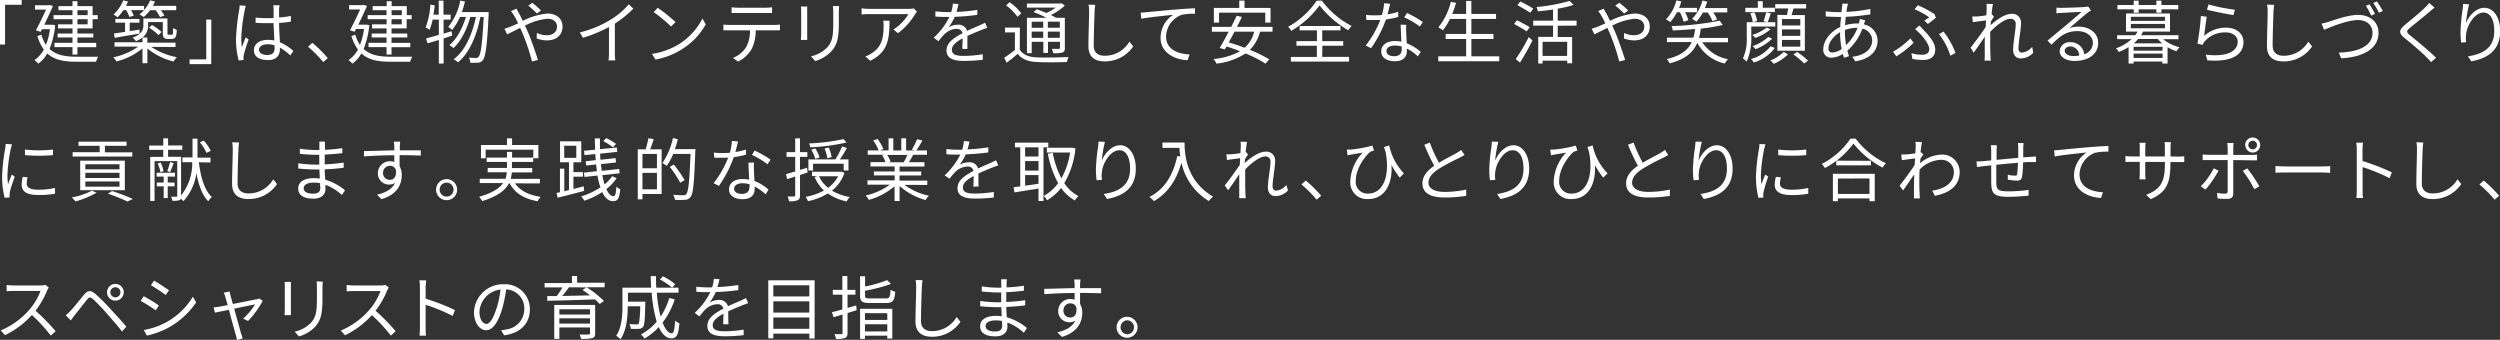 <svg xmlns="http://www.w3.org/2000/svg" width="576.96" height="78.42" viewBox="0 0 576.96 78.42">
  <rect x="0" y="0" width="576.96" height="78.42" fill="#333333" stroke="none"/>
  <g id="ebefbf0b-5292-432b-b751-06e8b37828be" data-name="レイヤー 2">
    <g id="ac6b6b5d-1be7-41ed-bfd7-548cf82815ac" data-name="レイヤー 4">
      <g>
        <path d="M0,0H5V1.1H1.17v9.18H0Z" style="fill: #ffffff"/>
        <path d="M12.74,5.8a19.26,19.26,0,0,1-1.3,5.49c1.54,1.47,3.7,1.8,6.34,1.8.65,0,4.06,0,4.89,0a4.26,4.26,0,0,0-.49,1.16H17.75c-2.9,0-5.17-.38-6.84-1.92a7.22,7.22,0,0,1-2.08,2.37,3.92,3.92,0,0,0-.89-.83,6.85,6.85,0,0,0,2.18-2.44,10,10,0,0,1-1.49-3.1L9.55,8a8.54,8.54,0,0,0,1.06,2.37,14.8,14.8,0,0,0,.91-3.63H9.68l-.32.62L8.28,7C9.07,5.53,10,3.61,10.63,2.21H8.07v-1h3.15l.19-.06.81.23c-.51,1.21-1.29,2.82-2,4.33h1.64l.22,0Zm4-1.37H12.36V3.5h4.37V2.35H13.49V1.41h3.24V.27h1.14V1.41h3.5V3.5h1.19v.93H21.37V6.56h-3.5V7.74h3.66v.9H17.87V9.9h4.34v1H17.87v1.68H16.73V10.87H12.57v-1h4.16V8.64H13.3v-.9h3.43V6.56H13.38V5.61h3.35Zm1.14-.93h2.35V2.35H17.87Zm2.35.93H17.87V5.61h2.35Z" style="fill: #ffffff"/>
        <path d="M34.93,10.82a15.73,15.73,0,0,0,5.89,2.38,5.73,5.73,0,0,0-.76,1,15.59,15.59,0,0,1-6.05-3v3.38H32.88v-3.4a15.42,15.42,0,0,1-6,3,4.08,4.08,0,0,0-.75-.95,15.31,15.31,0,0,0,5.78-2.48H26.43v-1h6.45V8.66a5.56,5.56,0,0,1-1.51.84,3.91,3.91,0,0,0-.76-.81c2.11-.78,2.48-1.84,2.48-2.86V4.26h5.56V7.47c0,.28,0,.46.08.52A.47.47,0,0,0,39,8h.41a.58.58,0,0,0,.32,0c.08,0,.15-.14.18-.33s0-.64.06-1.23a2.09,2.09,0,0,0,.81.42,5.59,5.59,0,0,1-.16,1.49.86.86,0,0,1-.44.51,1.47,1.47,0,0,1-.72.14h-.73a1.31,1.31,0,0,1-.87-.27c-.22-.21-.29-.46-.29-1.3V5.1H34.18v.78A3.34,3.34,0,0,1,32.9,8.64H34V9.85h6.51v1ZM28.48,2.33A10.46,10.46,0,0,1,27.13,4a6.88,6.88,0,0,0-.95-.65A8.72,8.72,0,0,0,28.45.08l1.1.29c-.15.33-.31.66-.48,1h4.18v.95A8,8,0,0,0,34.65.08l1.12.27a10.58,10.58,0,0,1-.49,1h5.39v1H37.12a6.89,6.89,0,0,1,.81,1.26l-1,.35a9.62,9.62,0,0,0-1-1.61H34.65a10.24,10.24,0,0,1-1.47,1.58,7.64,7.64,0,0,0-1-.59,7.59,7.59,0,0,0,1.06-1h-3a7.4,7.4,0,0,1,.62,1.29l-1,.29a10.5,10.5,0,0,0-.73-1.58ZM26.32,7.72c.7-.1,1.59-.22,2.54-.37V5.23H26.62V4.37h5.56v.86H29.94V7.18c.73-.11,1.5-.22,2.26-.35l0,.92c-2.07.35-4.2.68-5.75,1Zm8.74-1.95a10.28,10.28,0,0,1,2.21,1.62l-.7.71a11.18,11.18,0,0,0-2.18-1.71Z" style="fill: #ffffff"/>
        <path d="M48.75,14.8h-5V13.71h3.85V4.53h1.17Z" style="fill: #ffffff"/>
        <path d="M56.74,1.35a6,6,0,0,0-.27,1.07,38.3,38.3,0,0,0-.78,6.33,14.2,14.2,0,0,0,.14,2.15c.26-.72.62-1.65.89-2.29l.67.52a31.39,31.39,0,0,0-1.11,3.48,2.47,2.47,0,0,0-.08.7c0,.16,0,.38,0,.54l-1.12.1a18.89,18.89,0,0,1-.61-5,49,49,0,0,1,.72-6.61,7.31,7.31,0,0,0,.11-1.11ZM67,12.8A11.82,11.82,0,0,0,64.6,11v.28c0,1.31-.6,2.58-2.73,2.58S58.6,13,58.6,11.6s1.17-2.4,3.24-2.4a7.46,7.46,0,0,1,1.46.14c0-1.21-.15-2.72-.16-4-.51,0-1,0-1.51,0-.89,0-1.72,0-2.64-.09V4.05a23.51,23.51,0,0,0,2.67.14c.49,0,1,0,1.48,0V2.21a6.32,6.32,0,0,0-.08-1H64.5c0,.31-.08.63-.09.94s0,1.16,0,1.89a20.33,20.33,0,0,0,2.72-.36V5c-.86.14-1.78.23-2.72.3,0,1.57.13,3.14.19,4.46a10.86,10.86,0,0,1,3.1,2Zm-3.63-2.33a4.71,4.71,0,0,0-1.6-.26c-1.17,0-2,.53-2,1.26s.77,1.22,1.9,1.22c1.33,0,1.71-.65,1.71-1.7A5,5,0,0,0,63.34,10.47Z" style="fill: #ffffff"/>
        <path d="M74.6,14.33a25.57,25.57,0,0,0-3.51-3.54l1-.91a30.4,30.4,0,0,1,3.56,3.53Z" style="fill: #ffffff"/>
        <path d="M85.23,5.8a19.24,19.24,0,0,1-1.31,5.49c1.54,1.47,3.7,1.8,6.34,1.8.65,0,4.07,0,4.89,0a4.26,4.26,0,0,0-.49,1.16H90.23c-2.89,0-5.16-.38-6.83-1.92a7.22,7.22,0,0,1-2.08,2.37,4.14,4.14,0,0,0-.89-.83,6.85,6.85,0,0,0,2.18-2.44,10,10,0,0,1-1.5-3.1L82,8a8.84,8.84,0,0,0,1.07,2.37A15.28,15.28,0,0,0,84,6.7H82.16l-.32.62L80.76,7c.8-1.49,1.72-3.41,2.35-4.81H80.56v-1H83.7l.19-.06.81.23c-.51,1.21-1.28,2.82-2,4.33h1.63l.22,0Zm4-1.37H84.85V3.5h4.36V2.35H86V1.41h3.24V.27h1.15V1.41h3.49V3.5H95v.93H93.85V6.56H90.36V7.74H94v.9H90.36V9.9h4.33v1H90.36v1.68H89.21V10.87H85.05v-1h4.16V8.64H85.78v-.9h3.43V6.56H85.86V5.61h3.35Zm1.15-.93h2.35V2.35H90.36Zm2.35.93H90.36V5.61h2.35Z" style="fill: #ffffff"/>
        <path d="M102.38,8.88v5.78h-1.1V9.23L98.66,10l-.32-1.13c.81-.22,1.83-.49,2.94-.84V4.53H99.84a12.93,12.93,0,0,1-.7,2.35,6.2,6.2,0,0,0-.91-.53,18.33,18.33,0,0,0,1.1-5.29l1,.18c-.08.71-.19,1.44-.3,2.14h1.22V.16h1.1V3.38H104V4.53h-1.63V7.77l1.84-.57.16,1Zm10.39-6.07s0,.45,0,.59c-.35,7.19-.7,9.66-1.33,10.45a1.39,1.39,0,0,1-1.1.61,10.8,10.8,0,0,1-1.81,0,2.67,2.67,0,0,0-.33-1.16c.71.06,1.35.08,1.66.08a.67.67,0,0,0,.59-.28c.51-.55.86-2.9,1.18-9.19h-.77c-.79,4.16-2.54,8.38-5.17,10.48a3.69,3.69,0,0,0-1-.71c2.61-1.88,4.32-5.79,5.15-9.77h-1.3c-.72,2.71-2.18,5.68-3.91,7.19a4,4,0,0,0-.94-.68c1.69-1.32,3.1-4,3.83-6.51h-1.37a12.72,12.72,0,0,1-1.81,3,7.91,7.91,0,0,0-.9-.69,13.63,13.63,0,0,0,2.78-6.1l1.08.23a19.13,19.13,0,0,1-.72,2.44h6.2Z" style="fill: #ffffff"/>
        <path d="M119.2,2c.13.26.39.77.55,1,.27.52.59,1.16.91,1.81a16,16,0,0,1,5.65-1.69c2.18,0,3.51,1.26,3.51,3s-1.15,3.2-3.62,3.2a7.11,7.11,0,0,1-2.35-.45l.05-1.27a5.15,5.15,0,0,0,2.22.53c1.74,0,2.43-.94,2.43-2,0-1-.73-1.8-2.28-1.8a14.27,14.27,0,0,0-5.12,1.59c.21.43.41.87.61,1.3.85,1.94,1.84,4.88,2.38,6.61l-1.37.36a47.09,47.09,0,0,0-2.14-6.44c-.19-.45-.4-.89-.59-1.31-1.21.59-2.3,1.16-3,1.48l-.62-1.3c.46-.13,1-.32,1.31-.43.52-.21,1.15-.49,1.84-.8a19.16,19.16,0,0,0-.89-1.73,10.94,10.94,0,0,0-.76-1.11Zm4.72,1.13a20.79,20.79,0,0,0-2-1.83l.92-.66a19.19,19.19,0,0,1,2,1.78Z" style="fill: #ffffff"/>
        <path d="M146.16,2a24.9,24.9,0,0,1-4.26,3.44v6.8a11.05,11.05,0,0,0,.1,1.7h-1.56a14.08,14.08,0,0,0,.1-1.7v-6a33.11,33.11,0,0,1-6,2.48l-.73-1.24a24.79,24.79,0,0,0,7.1-2.93A17.49,17.49,0,0,0,145.11,1Z" style="fill: #ffffff"/>
        <path d="M156.81,10.12a15,15,0,0,0,5.3-5.85l.76,1.35a15.7,15.7,0,0,1-5.33,5.64,17,17,0,0,1-6.25,2.48l-.84-1.3A16.51,16.51,0,0,0,156.81,10.12Zm-.94-5-1,1a34.3,34.3,0,0,0-4-3.32l.91-1A35,35,0,0,1,155.87,5.08Z" style="fill: #ffffff"/>
        <path d="M178.72,5.75A9.09,9.09,0,0,0,180,5.67V7c-.35,0-.86,0-1.24,0H174.4a9.56,9.56,0,0,1-.94,4.33,7.55,7.55,0,0,1-3.13,2.89l-1.17-.85a6.58,6.58,0,0,0,3-2.43A7.71,7.71,0,0,0,173.08,7h-4.75c-.49,0-1,0-1.38,0V5.67a11.93,11.93,0,0,0,1.38.08ZM170.29,3c-.53,0-1,0-1.45,0V1.68a12.67,12.67,0,0,0,1.43.1h6.43a10.62,10.62,0,0,0,1.48-.1V3c-.46,0-1,0-1.48,0Z" style="fill: #ffffff"/>
        <path d="M186.29,1.51c0,.3,0,.76,0,1.14V8c0,.4,0,.92,0,1.21h-1.46c0-.24.07-.75.07-1.23V2.65a11.24,11.24,0,0,0-.07-1.14Zm7.36-.11c0,.38-.06.84-.06,1.36V5.34c0,3.81-.51,5.06-1.66,6.43a8.49,8.49,0,0,1-3.78,2.32l-1-1.1a7.28,7.28,0,0,0,3.81-2.11c1.15-1.32,1.34-2.6,1.34-5.61V2.76c0-.52-.05-1-.08-1.36Z" style="fill: #ffffff"/>
        <path d="M211.62,2.7c-.11.16-.32.4-.43.57a15.3,15.3,0,0,1-3.95,4.39l-1.05-.85a10.69,10.69,0,0,0,3.46-3.55h-9c-.58,0-1.17,0-1.81.09V1.92a15.42,15.42,0,0,0,1.81.13h9.12a7.38,7.38,0,0,0,1.11-.1Zm-6.34,2.1c0,4.3-.38,7.21-4.43,9.23l-1.16-1a5.83,5.83,0,0,0,1.42-.7c2.46-1.5,2.81-3.78,2.81-6.43a9.05,9.05,0,0,0-.07-1.14Z" style="fill: #ffffff"/>
        <path d="M222.09,11.29c0-.6.07-1.62.07-2.44-1.47.79-2.48,1.6-2.48,2.63,0,1.24,1.22,1.42,2.84,1.42a27.5,27.5,0,0,0,4.29-.38l0,1.28a38.7,38.7,0,0,1-4.31.26c-2.25,0-4.06-.48-4.06-2.4s1.87-3,3.7-4a1.34,1.34,0,0,0-1.42-1A4.18,4.18,0,0,0,218,7.86c-.45.43-.89,1-1.43,1.65l-1.08-.8a16.72,16.72,0,0,0,3.62-4.8h-.65c-.67,0-1.73,0-2.59-.1V2.62a25.52,25.52,0,0,0,2.65.16c.34,0,.67,0,1,0a8.39,8.39,0,0,0,.39-1.95l1.3.11c-.11.45-.25,1.1-.47,1.81a43.3,43.3,0,0,0,4.81-.47V3.43a50,50,0,0,1-5.21.45,11.37,11.37,0,0,1-1.42,2.41,4.42,4.42,0,0,1,2.18-.59,2,2,0,0,1,2.08,1.43c1.08-.51,2-.89,2.86-1.27.47-.2.86-.4,1.3-.62l.51,1.19c-.4.11-1,.34-1.38.5-.89.35-2,.81-3.21,1.36,0,.91,0,2.24,0,3Z" style="fill: #ffffff"/>
        <path d="M235.35,11.47c.76,1.19,2.13,1.71,4,1.78s5.36,0,7.25-.1a6.07,6.07,0,0,0-.37,1.16c-1.76.08-5.13.11-6.88,0-2.08-.08-3.51-.63-4.47-1.89-.81.7-1.66,1.39-2.56,2.05l-.57-1.14a26.82,26.82,0,0,0,2.47-1.8V7.48h-2.28V6.37h3.43Zm-.53-7.59a12.12,12.12,0,0,0-2.63-2.64L233,.51a11.86,11.86,0,0,1,2.69,2.56Zm3.28,8.4H237V4.11h4.53c-.94-.46-2.06-1-3-1.31l.75-.67c.68.24,1.46.55,2.21.87a11.81,11.81,0,0,0,2.17-1.25H237V.81h7.75L245,.75l.74.55a14.25,14.25,0,0,1-3.21,2.18c.46.22.87.44,1.22.63h2v7c0,.58-.13.86-.54,1a7.31,7.31,0,0,1-2.14.17,3.51,3.51,0,0,0-.34-1c.75,0,1.43,0,1.62,0s.27-.07.27-.27V9.64h-2.76v2.58h-1.07V9.64H238.1Zm0-7.26v1.4h2.66V5Zm2.66,3.72V7.29H238.1V8.74ZM244.59,5h-2.76v1.4h2.76Zm0,3.72V7.29h-2.76V8.74Z" style="fill: #ffffff"/>
        <path d="M252.77,1.11c-.08.51-.13,1.07-.16,1.57-.06,1.78-.19,5.5-.19,7.85,0,1.73,1.11,2.34,2.58,2.34a6.56,6.56,0,0,0,5.65-3.26l.87,1.1A7.83,7.83,0,0,1,255,14.17c-2.25,0-3.81-.95-3.81-3.51,0-2.34.16-6.31.16-8a8.44,8.44,0,0,0-.14-1.58Z" style="fill: #ffffff"/>
        <path d="M264.65,2.81c1-.09,4-.39,6.89-.63,1.72-.15,3.19-.23,4.24-.27V3.18a13,13,0,0,0-3.08.25,5.49,5.49,0,0,0-3.59,5c0,3.08,2.86,4,5.42,4.14l-.46,1.32c-2.91-.11-6.23-1.67-6.23-5.18a6.34,6.34,0,0,1,2.92-5.3c-1.38.16-5.67.57-7.37.92l-.14-1.4C263.85,2.88,264.35,2.84,264.65,2.81Z" style="fill: #ffffff"/>
        <path d="M290.8,7.31a9.05,9.05,0,0,1-2.35,4.19,31.67,31.67,0,0,1,4.47,2.19l-.86,1a27.84,27.84,0,0,0-4.61-2.35,15.73,15.73,0,0,1-6.69,2.35,4.84,4.84,0,0,0-.71-1.07,15.5,15.5,0,0,0,6.13-1.79c-1.05-.41-2.11-.8-3.11-1.1-.15.24-.27.46-.4.67l-1.19-.32c.6-1,1.35-2.36,2.08-3.76h-3.88V6.2h4.47c.44-.91.89-1.78,1.25-2.56l1.21.27c-.33.71-.73,1.49-1.13,2.29h8.2V7.31Zm-9.46-2.1h-1.2V1.83H286V.14h1.22V1.83h6V5.21h-1.22V2.92H281.34Zm3.57,2.1c-.45.86-.91,1.71-1.33,2.48,1.17.34,2.43.77,3.66,1.23a7.25,7.25,0,0,0,2.21-3.71Z" style="fill: #ffffff"/>
        <path d="M305.05.13A20.08,20.08,0,0,0,311.94,6a5.1,5.1,0,0,0-.78,1,23.71,23.71,0,0,1-6.64-5.75A21.26,21.26,0,0,1,298,7.12a4.43,4.43,0,0,0-.73-.94,18.86,18.86,0,0,0,6.58-6Zm.09,13h6.2v1.08H297.91V13.14h6V10.55H299.2V9.5h4.73V7h-4V6h9.43V7h-4.21V9.5H310v1.05h-4.81Z" style="fill: #ffffff"/>
        <path d="M322.7,3.91a19,19,0,0,1-2.84.57,28,28,0,0,1-3.44,6.65l-1.23-.63a22.78,22.78,0,0,0,3.36-5.88c-.46,0-.92,0-1.38,0s-1.24,0-1.83,0l-.09-1.19a14.71,14.71,0,0,0,1.94.11c.55,0,1.14,0,1.74-.08a13.27,13.27,0,0,0,.5-2.71l1.41.12c-.16.58-.37,1.53-.62,2.43a14.76,14.76,0,0,0,2.45-.57Zm1.84,1.82a13.85,13.85,0,0,0,0,1.7c0,.58.07,1.61.11,2.56a10.51,10.51,0,0,1,3.25,2L327.21,13a11,11,0,0,0-2.53-1.79c0,.23,0,.46,0,.63,0,1.26-.83,2.29-2.76,2.29-1.73,0-3.15-.72-3.15-2.27s1.37-2.39,3.15-2.39a7.1,7.1,0,0,1,1.49.15c-.05-1.29-.13-2.83-.16-3.93Zm-1.06,5a5.93,5.93,0,0,0-1.59-.22c-1.16,0-1.92.52-1.92,1.24s.58,1.22,1.81,1.22,1.71-.72,1.71-1.49C323.49,11.31,323.49,11.06,323.48,10.77Zm4.19-4.61A19.22,19.22,0,0,0,324.08,4l.62-1a23.08,23.08,0,0,1,3.68,2.1Z" style="fill: #ffffff"/>
        <path d="M346,13v1.14H331.93V13h6.43V9h-4.72V7.83h4.72V4.37h-3.73A13.94,13.94,0,0,1,333,7a7.21,7.21,0,0,0-1.06-.7A14.39,14.39,0,0,0,334.83.41l1.2.26a23.06,23.06,0,0,1-.89,2.54h3.22v-3h1.21V3.21h5.69V4.37h-5.69V7.83h5.1V9h-5.1v4Z" style="fill: #ffffff"/>
        <path d="M352.35,7.24c-.65-.44-2-1.2-2.92-1.71l.65-.86c.92.46,2.24,1.16,2.94,1.6Zm-2.54,6.4a44.7,44.7,0,0,0,3-5.08l.86.78a57.47,57.47,0,0,1-2.88,5.1Zm3.33-10.7c-.65-.46-2-1.22-2.94-1.75l.66-.84a29.12,29.12,0,0,1,3,1.64Zm6.36,3v2.6h3.32v6.06h-1.13V14H356v.67H355V8.51h3.42V5.91h-4.58V4.77h4.58V2.19c-1.16.18-2.37.32-3.5.43a5,5,0,0,0-.31-1A39.69,39.69,0,0,0,362.24.21l.94.92A25.85,25.85,0,0,1,359.5,2V4.77h4.35V5.91Zm2.19,3.7H356v3.27h5.66Z" style="fill: #ffffff"/>
        <path d="M370.11,2c.13.26.4.77.56,1,.27.52.59,1.16.91,1.81a15.89,15.89,0,0,1,5.65-1.69c2.18,0,3.51,1.26,3.51,3s-1.16,3.2-3.62,3.2a7.11,7.11,0,0,1-2.35-.45l.05-1.27a5.12,5.12,0,0,0,2.22.53c1.73,0,2.43-.94,2.43-2,0-1-.73-1.8-2.29-1.8a14.28,14.28,0,0,0-5.11,1.59c.2.43.41.87.6,1.3.86,1.94,1.84,4.88,2.38,6.61l-1.36.36a45.86,45.86,0,0,0-2.15-6.44c-.19-.45-.39-.89-.58-1.31-1.21.59-2.31,1.16-3,1.48l-.62-1.3c.46-.13,1-.32,1.3-.43.53-.21,1.16-.49,1.84-.8a16.88,16.88,0,0,0-.89-1.73,9.52,9.52,0,0,0-.76-1.11Zm4.72,1.13a18.74,18.74,0,0,0-2.05-1.83l.92-.66a17.42,17.42,0,0,1,2.05,1.78Z" style="fill: #ffffff"/>
        <path d="M387,2.84a11.12,11.12,0,0,1-1.52,2.26,6.35,6.35,0,0,0-1-.62,9.74,9.74,0,0,0,2.4-4.4l1.15.25a13,13,0,0,1-.53,1.48h4.16v1h-2.78a9.66,9.66,0,0,1,.77,1.83l-1.08.41a11.53,11.53,0,0,0-.88-2.24Zm5.86,6.91a9,9,0,0,0,5.94,3.91,4.81,4.81,0,0,0-.76,1,9.65,9.65,0,0,1-6.34-4.78c-.89,2.1-2.62,3.8-6.4,4.74a3.54,3.54,0,0,0-.63-1c3.38-.76,4.95-2.18,5.75-3.91h-5.72V8.69h6.11a12.36,12.36,0,0,0,.4-2c-1.73.15-3.54.27-5.18.33a2.8,2.8,0,0,0-.27-1,65.22,65.22,0,0,0,11.11-1.26l.7,1a38,38,0,0,1-5.06.84,14.49,14.49,0,0,1-.41,2.16h6.69V9.75ZM393,2.88A10.79,10.79,0,0,1,391.5,5a5.51,5.51,0,0,0-1-.64A9.66,9.66,0,0,0,392.91.11L394,.38c-.16.49-.34,1-.54,1.48h5.16v1h-3.24a8.46,8.46,0,0,1,.9,1.62l-1.08.41a8.79,8.79,0,0,0-1.08-2Z" style="fill: #ffffff"/>
        <path d="M404.17,8.51a12.69,12.69,0,0,1-1.08,5.71,4.08,4.08,0,0,0-.85-.73,10.87,10.87,0,0,0,.88-5V5.13h6.59v1h-5.54ZM402.8,2.8v-1h2.88V.27h1.14V1.79h2.79v1Zm2.11.06a7.84,7.84,0,0,1,.61,2l-1,.25a9.23,9.23,0,0,0-.58-2.06Zm4.69,8.2a9.37,9.37,0,0,1-4.85,3.36,3.31,3.31,0,0,0-.66-.81,8.25,8.25,0,0,0,4.51-2.92Zm-1-4.31a10.22,10.22,0,0,1-3.53,2,4,4,0,0,0-.68-.69,10.37,10.37,0,0,0,3.32-1.69ZM409,8.91a11.59,11.59,0,0,1-3.84,2.45,4.77,4.77,0,0,0-.7-.72,10.27,10.27,0,0,0,3.62-2.11Zm-2-4a19.36,19.36,0,0,0,.61-2.06l1.07.22c-.25.73-.49,1.52-.73,2.06Zm5.65,7.64a10.55,10.55,0,0,1-3.29,2.18,4.8,4.8,0,0,0-.79-.76,9.4,9.4,0,0,0,3.08-2Zm-.25-9.08c.09-.48.2-1,.3-1.51h-3v-1h7.12v1h-2.92c-.13.51-.29,1.05-.43,1.51h3.06v8.24h-6.34V3.42Zm3.08.93h-4.23V5.88h4.23Zm0,2.39h-4.23V8.28h4.23Zm0,2.43h-4.23v1.55h4.23ZM414.76,12a17.67,17.67,0,0,1,2.51,2l-.9.65a18.12,18.12,0,0,0-2.5-2.1Z" style="fill: #ffffff"/>
        <path d="M430.18,5.64a3.87,3.87,0,0,1,3.14,3.72c0,2.25-1.49,4.22-5.15,4.79l-.68-1.06c2.83-.3,4.58-1.76,4.58-3.8a2.78,2.78,0,0,0-2.26-2.67,12.68,12.68,0,0,1-3.48,5.09l.38,1.27-1.16.35c-.08-.27-.17-.56-.25-.88a5.24,5.24,0,0,1-2.64.86,1.77,1.77,0,0,1-1.87-2c0-2,1.76-4.1,3.92-5.09,0-.79.11-1.59.18-2.32-.34,0-.65,0-1,0-.68,0-1.9-.06-2.54-.1l0-1.19a25.16,25.16,0,0,0,2.59.19H425c0-.46.09-.88.12-1.21a5.23,5.23,0,0,0,.05-.75l1.34,0a4.43,4.43,0,0,0-.19.69c-.07.34-.13.73-.2,1.2a34,34,0,0,0,5.52-.67V3.32a52.5,52.5,0,0,1-5.67.57c-.06.61-.11,1.27-.16,1.94a9.44,9.44,0,0,1,2.64-.41H429l.05-.14a6.65,6.65,0,0,0,.16-.91l1.27.32c-.1.21-.22.64-.32.88Zm-5.52,1.79c-1.52.88-2.68,2.43-2.68,3.7,0,.64.3,1,.89,1a4,4,0,0,0,2.16-.83,19.11,19.11,0,0,1-.37-3.56Zm3.78-1a7.79,7.79,0,0,0-2.66.49v.62a16.42,16.42,0,0,0,.27,2.86,10.74,10.74,0,0,0,2.65-4Z" style="fill: #ffffff"/>
        <path d="M437.64,13l-.76-1.05a19.14,19.14,0,0,0,4-3.08l.74,1A21.35,21.35,0,0,1,437.64,13Zm3.48-.73a8.38,8.38,0,0,0,2.54.36c.72,0,1.58-.28,1.58-1.3s-1.16-2.51-2-3.43c-.35-.35-.83-.81-1.27-1.19l1-.81c.38.38.77.81,1.14,1.2,1.48,1.55,2.51,2.94,2.51,4.37,0,1.93-1.57,2.37-2.72,2.37a14,14,0,0,1-2.55-.24Zm3-7.5c.41-.27.86-.59,1.1-.79a17,17,0,0,0-3.37-1.83l.74-.94a22.59,22.59,0,0,1,3.88,2.07l.3.82c-.38.32-1.25,1-1.84,1.43Zm6,8.1a15.64,15.64,0,0,0-2.64-5l1.06-.58a18.51,18.51,0,0,1,2.75,4.91Z" style="fill: #ffffff"/>
        <path d="M469.24,12.17a4,4,0,0,1-2.89,1.32c-1,0-1.75-.7-1.75-2,0-1.74.59-4.33.59-5.86a1.12,1.12,0,0,0-1.25-1.28c-1.27,0-3.18,1.47-4.63,3,0,.67,0,1.29,0,1.84,0,1.43,0,2.39.06,3.8,0,.27.05.67.08,1H458c0-.22.05-.68.05-.93,0-1.51,0-2.29,0-4,0-.16,0-.36,0-.6-.76,1.16-1.8,2.67-2.56,3.71L454.79,11c.87-1.1,2.68-3.54,3.48-4.78,0-.51.06-1,.09-1.51-.71.08-2.08.27-3.07.4l-.12-1.32a9,9,0,0,0,1,0c.51,0,1.43-.13,2.24-.25.05-.75.08-1.31.08-1.48a6,6,0,0,0-.06-1.18l1.5.05c-.07.38-.2,1.27-.31,2.37l.08,0,.46.55-.7,1.1c0,.28-.05.59-.08.89,1.22-1.13,3.24-2.64,4.81-2.64a2,2,0,0,1,2.23,2.11c0,1.58-.59,4.29-.59,5.88,0,.54.25.95.81.95A3.47,3.47,0,0,0,469,10.8Z" style="fill: #ffffff"/>
        <path d="M482.56,2.42c-.28.19-.63.42-.87.6-.78.59-2.89,2.44-4.1,3.46a6.66,6.66,0,0,1,2.13-.33c2.62,0,4.51,1.59,4.51,3.71,0,2.55-2.11,4.2-5.43,4.2-2.14,0-3.46-1-3.46-2.26a2.23,2.23,0,0,1,2.43-2.06A3.11,3.11,0,0,1,481,12.52,2.75,2.75,0,0,0,483,9.85c0-1.54-1.55-2.67-3.54-2.67-2.59,0-4,1.1-6,3.13l-.92-.94,4.24-3.52c.87-.73,2.83-2.39,3.6-3.09-.82,0-3.92.18-4.73.23a7.21,7.21,0,0,0-1.06.09l0-1.32a8.4,8.4,0,0,0,1.11.05c.81,0,4.54-.11,5.37-.19a5.28,5.28,0,0,0,.85-.13Zm-2.71,10.4a2.1,2.1,0,0,0-2.08-2.1c-.72,0-1.26.43-1.26,1,0,.78.91,1.22,2.08,1.22A8.2,8.2,0,0,0,479.85,12.82Z" style="fill: #ffffff"/>
        <path d="M499.21,9.05A9.91,9.91,0,0,0,503,10.91a5.07,5.07,0,0,0-.69.91,10.24,10.24,0,0,1-2.07-.92v3.76h-1.21V14.2H492.4v.46h-1.16V10.87A13.62,13.62,0,0,1,489,12a3.22,3.22,0,0,0-.68-.84,10.54,10.54,0,0,0,3.62-2.13H488.6V8.12h4.19a6.4,6.4,0,0,0,.53-.83h-2.67V3.11H500.8V7.29h-6.21a5.76,5.76,0,0,1-.48.83h8.64v.93Zm-6.78-6.89h-3.76v-1h3.76v-1h1.14v1h4.09v-1h1.16v1h3.89v1h-3.89v.78h-1.16V2.16h-4.09v.78h-1.14Zm-.67,2.65h7.88V3.88h-7.88Zm0,1.72h7.88v-1h-7.88ZM499,10a6.85,6.85,0,0,1-1-1h-4.55a8.18,8.18,0,0,1-1,1Zm.09.8H492.4v.9h6.65Zm0,2.57v-1H492.4v1Z" style="fill: #ffffff"/>
        <path d="M508.68,8.28a7.44,7.44,0,0,1,5.08-1.89c2.42,0,4,1.44,4,3.28,0,2.83-2.49,4.74-8.34,4.25l-.38-1.31c5,.61,7.39-.82,7.39-3,0-1.25-1.16-2.13-2.77-2.13a6.14,6.14,0,0,0-4.86,2.08,3.2,3.2,0,0,0-.47.8l-1.2-.29a56.12,56.12,0,0,0,.8-6.38l1.35.17C509.09,5,508.82,7.26,508.68,8.28Zm1-7.25a42.2,42.2,0,0,0,6.08,1.21l-.3,1.24c-1.49-.21-4.91-.91-6.12-1.24Z" style="fill: #ffffff"/>
        <path d="M524.84,1.11c-.08.51-.12,1.07-.16,1.57-.06,1.78-.19,5.5-.19,7.85,0,1.73,1.12,2.34,2.58,2.34a6.56,6.56,0,0,0,5.65-3.26l.88,1.1A7.86,7.86,0,0,1,527,14.17c-2.26,0-3.82-.95-3.82-3.51,0-2.34.16-6.31.16-8a8.44,8.44,0,0,0-.14-1.58Z" style="fill: #ffffff"/>
        <path d="M537.51,5c1.34-.42,4.42-1.56,6.72-1.56,2.61,0,4.69,1.52,4.69,4.16,0,3.77-3.75,5.59-8.61,5.86l-.56-1.32c4.12-.11,7.79-1.35,7.79-4.56,0-1.65-1.21-2.95-3.34-2.95-2.57,0-6.59,1.73-7.83,2.24l-.59-1.41A14.3,14.3,0,0,0,537.51,5Zm10.58-1.78-.86.38A17.28,17.28,0,0,0,546,1.33l.84-.34A18.31,18.31,0,0,1,548.09,3.18Zm1.8-.67-.86.38A17.19,17.19,0,0,0,547.71.7l.83-.37A18.43,18.43,0,0,1,549.89,2.51Z" style="fill: #ffffff"/>
        <path d="M561.86,1.76c-.35.26-.83.67-1.08.89-1.1.94-3.35,2.75-4.51,3.7-1,.83-1,1.07.06,1.91,1.43,1.14,4.34,3.56,5.88,5.08l-1.15,1c-.31-.39-.74-.78-1.08-1.15-.85-.92-3.47-3.16-5-4.37s-1.32-1.95.11-3.14c1.18-1,3.56-2.88,4.62-4a6.94,6.94,0,0,0,.91-1Z" style="fill: #ffffff"/>
        <path d="M569.83,1a27.87,27.87,0,0,0-.73,4.37c.62-1.62,2.27-3.57,4.25-3.57S577,3.84,577,7.15c0,4.37-2.75,6.29-6.66,7L569.56,13c3.41-.52,6.08-1.89,6.08-5.85,0-2.47-.83-4.25-2.49-4.25-2,0-3.77,2.84-4,4.91a6.57,6.57,0,0,0,0,1.92L568,9.83a19.2,19.2,0,0,1-.15-2.49,41.42,41.42,0,0,1,.47-5.08c.07-.5.11-1,.13-1.35Z" style="fill: #ffffff"/>
        <path d="M2.78,33.3c-.09.27-.23.78-.3,1.06a36.5,36.5,0,0,0-.76,6,15.56,15.56,0,0,0,.13,2.16c.27-.71.62-1.63.87-2.25l.68.51c-.39,1.11-1,2.78-1.11,3.52a3.85,3.85,0,0,0-.08.7l0,.56-1.14.08a19.51,19.51,0,0,1-.58-5,43.86,43.86,0,0,1,.7-6.31,9.15,9.15,0,0,0,.12-1.11Zm3.59,7.62a6,6,0,0,0-.2,1.45c0,.71.47,1.41,2.63,1.41a16.91,16.91,0,0,0,3.9-.41V44.7A20.12,20.12,0,0,1,8.79,45C6.15,45,5,44.15,5,42.67a9.36,9.36,0,0,1,.25-1.86Zm-.62-6.41a28,28,0,0,0,6.47,0v1.3a40.85,40.85,0,0,1-6.45,0Z" style="fill: #ffffff"/>
        <path d="M22.29,44.48a22.33,22.33,0,0,1-4.85,2c-.21-.22-.6-.68-.87-.91A17.49,17.49,0,0,0,21.22,44Zm8.22-8.35H16.76v-1H23V33.65H18.12V32.7H29.21v.95h-5v1.51h6.34Zm-12,7.76V37.08H28.81v6.81Zm1.18-4.81h7.89V37.91H19.7Zm0,2h7.89V39.88H19.7Zm0,2h7.89v-1.2H19.7Zm6.16,1a48.08,48.08,0,0,1,4.81,1.84l-1.24.59a40.16,40.16,0,0,0-4.51-1.81Z" style="fill: #ffffff"/>
        <path d="M45.89,37.45c.45,3.47,1.29,6.48,3,8a4.88,4.88,0,0,0-.83,1c-1.4-1.43-2.22-3.72-2.73-6.5a12.17,12.17,0,0,1-3,6.48,6.85,6.85,0,0,0-.54-.54,1,1,0,0,1-.32.29,4.54,4.54,0,0,1-1.68.16,4.49,4.49,0,0,0-.31-.94h1.2c.15,0,.22,0,.22-.21v-8H35.67v9.18h-1V36.21h3V34.59H34.44v-1h3.24V31.93h1.11v1.64h3.28v1H38.79v1.62h3v8.92a11.85,11.85,0,0,0,2.57-7.68H42.1V36.33h2.33V32h1.15v4.38h3v1.12ZM38.71,43v2.71h-.93V43H36.19v-.88h1.59V40.75H36.14v-.89h4.24v.89H38.71v1.37h1.58V43Zm-1.63-5.49a6.92,6.92,0,0,1,.65,2l-.71.22a8.11,8.11,0,0,0-.64-2Zm3,.14c-.29.72-.57,1.53-.83,2.07l-.65-.23a19.24,19.24,0,0,0,.65-2.08Zm7.57-2.36a9.6,9.6,0,0,0-1.52-2.44l.9-.41a10.74,10.74,0,0,1,1.61,2.38Z" style="fill: #ffffff"/>
        <path d="M55.18,32.89c-.08.5-.13,1.06-.16,1.57-.06,1.78-.19,5.5-.19,7.85,0,1.73,1.11,2.33,2.58,2.33a6.56,6.56,0,0,0,5.65-3.26l.87,1.1a7.83,7.83,0,0,1-6.56,3.46c-2.25,0-3.81-.95-3.81-3.51,0-2.33.16-6.3.16-8a8.55,8.55,0,0,0-.14-1.59Z" style="fill: #ffffff"/>
        <path d="M78.91,45a11.82,11.82,0,0,0-3.8-2.36c0,.39,0,.74,0,1,0,1.08-.73,2.21-2.78,2.21-2.25,0-3.51-.81-3.51-2.34s1.38-2.4,3.65-2.4a9.42,9.42,0,0,1,1.32.1c0-.7-.06-1.45-.08-2.1h-.87c-1.08,0-2.83-.09-4-.22V37.68a28.26,28.26,0,0,0,4,.31h.84V35.73h-.78c-1.09,0-2.76-.13-3.7-.24V34.32a25.76,25.76,0,0,0,3.69.3h.81v-1a9.2,9.2,0,0,0,0-.94H75A8.35,8.35,0,0,0,75,33.7c0,.19,0,.49,0,.87a34.69,34.69,0,0,0,4-.38v1.16c-1.23.13-2.58.25-4.06.33v2.26a43.44,43.44,0,0,0,4.37-.42v1.2c-1.47.19-2.87.3-4.37.36,0,.81.08,1.64.11,2.38a13.07,13.07,0,0,1,4.58,2.45Zm-5-2.71a7.63,7.63,0,0,0-1.53-.15c-1.49,0-2.3.58-2.3,1.29s.62,1.27,2.18,1.27c.9,0,1.67-.27,1.67-1.35C73.89,43.1,73.87,42.74,73.87,42.31Z" style="fill: #ffffff"/>
        <path d="M92.22,35.81c0,.89,0,1.86,0,2.57a3.88,3.88,0,0,1,.5,2c0,2.13-1,4.5-4.68,5.59L87,44.93c2.07-.48,3.53-1.34,4.18-2.73a2.33,2.33,0,0,1-1.35.39A2.53,2.53,0,0,1,87.21,40,2.76,2.76,0,0,1,90,37.21a3.17,3.17,0,0,1,1,.17c0-.46,0-1,0-1.55-2.39,0-5,.12-7,.27l0-1.24c1.75,0,4.71-.13,7-.16,0-.45,0-.81,0-1a9.33,9.33,0,0,0-.1-1h1.45l-.08,1c0,.23,0,.6,0,1h.24l4.61,0,0,1.19c-.89,0-2.32-.08-4.62-.08Zm-.84,3.45a1.39,1.39,0,0,0-1.4-1,1.59,1.59,0,0,0-1.58,1.65A1.52,1.52,0,0,0,90,41.5C90.92,41.5,91.53,40.75,91.38,39.26Z" style="fill: #ffffff"/>
        <path d="M105.5,43.75a2.43,2.43,0,1,1-2.43-2.41A2.43,2.43,0,0,1,105.5,43.75Zm-.83,0a1.6,1.6,0,0,0-1.6-1.6,1.61,1.61,0,1,0,0,3.22A1.59,1.59,0,0,0,104.67,43.75Z" style="fill: #ffffff"/>
        <path d="M118.86,42.31C120,44,122,45,124.78,45.44a4.19,4.19,0,0,0-.71,1c-3.1-.54-5.26-1.87-6.47-4.14h-.14c-.83,1.57-2.56,3-6.18,4.11a4.58,4.58,0,0,0-.72-1c3.1-.86,4.72-2,5.55-3.16h-5.39V41.26h5.93a4.94,4.94,0,0,0,.3-1.5h-4.4v-1H117V37.37h-4.69v-1H117V35.05h1.18v1.32h4.9V34.54h-11v2H111V33.47H117V31.93h1.18v1.54h6.07v3.05h-1.2v.85h-4.9v1.41h4.68v1h-4.72a7,7,0,0,1-.25,1.5h6.74v1.05Z" style="fill: #ffffff"/>
        <path d="M134.82,44.05c-2.17.59-4.46,1.16-6.13,1.58l-.25-1.1.79-.17V38.92h1v5.21l1.08-.25V37.45h-2.06V32.62h4.9v4.83h-1.81v2.27h2.19v1.05h-2.19v2.85L134.7,43Zm-4.59-7.62H133v-2.8h-2.81Zm12.07,4.7a11.38,11.38,0,0,1-2.36,2.51c.46,1,1,1.64,1.63,1.64.42,0,.59-.58.69-2.21a2.69,2.69,0,0,0,.89.6c-.21,2.12-.59,2.75-1.67,2.75s-1.88-.78-2.5-2.1a17.08,17.08,0,0,1-4.14,2,4.6,4.6,0,0,0-.73-1,16.27,16.27,0,0,0,4.46-2.08,16,16,0,0,1-.68-2.73l-3,.33-.13-1,3-.33c-.06-.49-.12-1-.19-1.56l-2.28.26-.12-1,2.31-.25c0-.46-.07-.94-.1-1.41l-2.48.25-.11-1,2.55-.26c0-.84-.07-1.71-.07-2.6h1.19c0,.86,0,1.68,0,2.49l3.9-.39.09,1-3.94.42c0,.47,0,1,.08,1.41l3.46-.38.13,1-3.49.38c.06.54.12,1.07.2,1.56l4-.44.12,1-4,.43a17.62,17.62,0,0,0,.51,2.13,8.91,8.91,0,0,0,1.76-1.89ZM141.48,34a12.6,12.6,0,0,0-2.26-1.41l.67-.71a11.23,11.23,0,0,1,2.27,1.33Z" style="fill: #ffffff"/>
        <path d="M150.88,32.12c-.27.78-.56,1.66-.83,2.34h2.64V44.77h-4.42V46h-1.08V34.46H149a19.29,19.29,0,0,0,.64-2.57Zm.73,3.4h-3.34v3.32h3.34Zm0,8.18V39.89h-3.34V43.7ZM160.46,35c-.26,7.25-.46,9.69-1.1,10.47a1.57,1.57,0,0,1-1.25.64,17,17,0,0,1-2.35,0,2.92,2.92,0,0,0-.4-1.16c1,.1,2,.1,2.35.1s.49,0,.65-.24c.52-.56.76-3,1-9.29h-4a13.16,13.16,0,0,1-1.49,2.78,7.89,7.89,0,0,0-1-.67,16.05,16.05,0,0,0,2.43-5.77l1.13.27a21.61,21.61,0,0,1-.68,2.29h4.75ZM157,42.18a28,28,0,0,0-2.42-3.67l.92-.54a31.3,31.3,0,0,1,2.5,3.59Z" style="fill: #ffffff"/>
        <path d="M172.19,35.68a17.58,17.58,0,0,1-2.84.57,28.43,28.43,0,0,1-3.43,6.66l-1.24-.64a22.6,22.6,0,0,0,3.37-5.87c-.46,0-.92,0-1.38,0s-1.24,0-1.83,0l-.09-1.19a14.56,14.56,0,0,0,1.93.11c.56,0,1.15,0,1.75-.08a12.79,12.79,0,0,0,.49-2.72l1.42.13c-.16.57-.37,1.52-.62,2.43a16.94,16.94,0,0,0,2.44-.57ZM174,37.51a16.25,16.25,0,0,0,0,1.7c0,.57.08,1.6.11,2.56a10.57,10.57,0,0,1,3.26,2l-.68,1.08a10.72,10.72,0,0,0-2.53-1.8c0,.24,0,.46,0,.64,0,1.25-.83,2.28-2.77,2.28-1.73,0-3.14-.71-3.14-2.27s1.36-2.38,3.14-2.38a8,8,0,0,1,1.5.14c-.05-1.28-.13-2.83-.16-3.92Zm-1.07,5a5.82,5.82,0,0,0-1.59-.22c-1.16,0-1.92.53-1.92,1.24s.59,1.22,1.81,1.22,1.72-.71,1.72-1.49C173,43.08,173,42.83,173,42.54Zm4.2-4.6a18.8,18.8,0,0,0-3.59-2.16l.62-1a24.36,24.36,0,0,1,3.68,2.1Z" style="fill: #ffffff"/>
        <path d="M184.63,40.4v4.65c0,.67-.16,1-.54,1.16a4.71,4.71,0,0,1-2,.23,4.69,4.69,0,0,0-.33-1.1c.68,0,1.3,0,1.48,0s.28-.05.28-.29V40.73l-1.84.61-.3-1.13,2.14-.64V36.21h-2v-1.1h2V31.93h1.1v3.18h1.7v1.1h-1.7v3l1.63-.5.15,1.08Zm10.26-.51A8.79,8.79,0,0,1,192,44a12.26,12.26,0,0,0,4.12,1.48,4.22,4.22,0,0,0-.72,1,11.51,11.51,0,0,1-4.35-1.83,14.34,14.34,0,0,1-4.59,1.78,3.63,3.63,0,0,0-.54-1,13.92,13.92,0,0,0,4.24-1.46A9,9,0,0,1,188,40.84l.69-.2h-1.29v-1H194l.21,0Zm-7.24-.54h-1.08V36.79h6.3l-.09,0a20,20,0,0,0,1.57-3l1.1.37a28.76,28.76,0,0,1-1.63,2.63h2v2.55h-1.11V37.79h-7.08Zm7.72-6.46A47.93,47.93,0,0,1,187,34a3.37,3.37,0,0,0-.28-.9,45.6,45.6,0,0,0,7.95-1Zm-7.2,3.79a9.53,9.53,0,0,0-.94-2.13l.91-.3a7.6,7.6,0,0,1,1,2.08Zm.84,4a7.31,7.31,0,0,0,2.11,2.67,7.82,7.82,0,0,0,2.31-2.67Zm1.92-4.16a9.79,9.79,0,0,0-.63-2.26l.95-.22a9.66,9.66,0,0,1,.68,2.21Z" style="fill: #ffffff"/>
        <path d="M208.73,42.66a14.59,14.59,0,0,0,5.67,2.51,4,4,0,0,0-.79,1,15,15,0,0,1-6-3.25v3.46h-1.16V43a16,16,0,0,1-5.92,3.13,4.89,4.89,0,0,0-.76-1,15.39,15.39,0,0,0,5.6-2.51H200.2v-1h6.27V40.48h-4.78v-.91h4.78V38.41H200.9v-1h3.46a6.32,6.32,0,0,0-.78-1.59l.56-.11h-3.88v-1h2.53a11.8,11.8,0,0,0-1.26-2.3l1-.34a10.65,10.65,0,0,1,1.35,2.34l-.81.3h2V31.92h1.09v2.81H208V31.92h1.12v2.81h1.92l-.59-.19a18.84,18.84,0,0,0,1.21-2.42l1.21.32a23.73,23.73,0,0,1-1.4,2.29h2.46v1h-3.18c-.32.6-.67,1.22-1,1.7h3.6v1h-5.75v1.16h5v.91h-5v1.18H214v1Zm-4-6.91a6.35,6.35,0,0,1,.8,1.58l-.51.12h3.73l-.16-.05a14.06,14.06,0,0,0,.81-1.65Z" style="fill: #ffffff"/>
        <path d="M224.63,43.07c.05-.61.07-1.62.07-2.45-1.46.8-2.48,1.61-2.48,2.64,0,1.24,1.22,1.41,2.84,1.41a27.4,27.4,0,0,0,4.29-.38l0,1.29a41.36,41.36,0,0,1-4.31.25c-2.25,0-4.06-.47-4.06-2.4s1.87-3,3.7-4a1.33,1.33,0,0,0-1.41-1,4.19,4.19,0,0,0-2.72,1.16c-.44.43-.89,1-1.43,1.65L218,40.48a16.72,16.72,0,0,0,3.62-4.8H221c-.67,0-1.73,0-2.59-.09V34.4c.84.09,1.94.15,2.65.15h1a8.57,8.57,0,0,0,.39-2l1.31.12c-.11.44-.26,1.09-.48,1.81a43.28,43.28,0,0,0,4.81-.48v1.18a50.08,50.08,0,0,1-5.21.44,11.37,11.37,0,0,1-1.42,2.41,4.52,4.52,0,0,1,2.18-.58,2,2,0,0,1,2.08,1.43c1.08-.51,2-.89,2.86-1.27.48-.21.86-.4,1.3-.62l.51,1.19c-.4.11-1,.33-1.38.49-.89.35-2,.81-3.21,1.37,0,.9,0,2.24.05,3Z" style="fill: #ffffff"/>
        <path d="M240.82,34V46.39h-1.15V43.51c-2,.34-4,.64-5.54.89l-.21-1.19,1.54-.19V34h-1.23V32.92h7.7V34Zm-1.15,0h-3.09v2.12h3.09Zm0,3.17h-3.09v2.2h3.09Zm-3.09,5.68c1-.12,2-.28,3.09-.44v-2h-3.09Zm11.61-8.59a19.28,19.28,0,0,1-2.57,8,8.82,8.82,0,0,0,3.27,3,4.62,4.62,0,0,0-.84,1,10,10,0,0,1-3.17-2.88,11.25,11.25,0,0,1-3.24,2.83,4.45,4.45,0,0,0-.77-1,9.81,9.81,0,0,0,3.33-2.94,22.49,22.49,0,0,1-2.37-6.79l1.13-.2a20.47,20.47,0,0,0,2,5.87,17.51,17.51,0,0,0,2-5.94h-5.36V34.09h5.67l.23,0Z" style="fill: #ffffff"/>
        <path d="M255,32.73a28.88,28.88,0,0,0-.73,4.37c.62-1.62,2.27-3.58,4.26-3.58s3.6,2.1,3.6,5.4c0,4.37-2.75,6.29-6.65,7l-.75-1.15c3.41-.52,6.08-1.89,6.08-5.84,0-2.48-.82-4.26-2.49-4.26-2,0-3.77,2.84-4,4.91a6.27,6.27,0,0,0,0,1.92l-1.24.1a19.2,19.2,0,0,1-.16-2.5,41.42,41.42,0,0,1,.47-5.08,12.43,12.43,0,0,0,.13-1.35Z" style="fill: #ffffff"/>
        <path d="M273.38,32.89c0,2.81.37,8.8,6.59,12.5a5.89,5.89,0,0,0-1,1,13.69,13.69,0,0,1-6.31-8.85c-1.17,4.12-3.17,7-6.33,8.87a7.65,7.65,0,0,0-1.07-.94c3.51-1.83,5.47-5,6.44-9.47l.7.12a18.36,18.36,0,0,1-.21-2h-3.91V32.89Z" style="fill: #ffffff"/>
        <path d="M297.25,43.94a4,4,0,0,1-2.89,1.32c-1,0-1.75-.7-1.75-2,0-1.75.59-4.34.59-5.86A1.12,1.12,0,0,0,292,36.11c-1.27,0-3.18,1.48-4.63,3,0,.66,0,1.28,0,1.84,0,1.43,0,2.38.06,3.79,0,.27.05.67.08,1H286c0-.23,0-.69,0-.94,0-1.51,0-2.29,0-4,0-.16,0-.37,0-.61-.76,1.16-1.8,2.67-2.56,3.72l-.79-1.1c.87-1.09,2.68-3.54,3.48-4.78,0-.51.06-1,.09-1.51-.71.08-2.08.27-3.06.4l-.13-1.32a7.12,7.12,0,0,0,1,0c.51,0,1.43-.13,2.24-.26.05-.75.08-1.3.08-1.48a5.89,5.89,0,0,0-.06-1.17l1.51.05c-.08.38-.21,1.27-.32,2.36l.08,0,.46.56c-.19.28-.46.71-.7,1.09,0,.29-.05.59-.08.89,1.22-1.13,3.24-2.63,4.81-2.63a2,2,0,0,1,2.23,2.11c0,1.57-.59,4.29-.59,5.88,0,.54.25,1,.81,1a3.49,3.49,0,0,0,2.37-1.3Z" style="fill: #ffffff"/>
        <path d="M303.86,46.1a25.57,25.57,0,0,0-3.51-3.54l1-.9a30.31,30.31,0,0,1,3.56,3.52Z" style="fill: #ffffff"/>
        <path d="M323.05,41a19.67,19.67,0,0,1-1.93-2.94c.33,4-1.32,7.88-5.39,7.88a3.84,3.84,0,0,1-4.1-4.15,10.15,10.15,0,0,1,2.85-6.56c-.8.13-2,.32-2.61.45-.27,0-.54.09-.87.17l-.18-1.33c.24,0,.56,0,.84,0a28,28,0,0,0,5.06-.92l.38,1.14c-.23.08-.62.18-.85.29-1,.76-3.36,3.73-3.36,6.64a2.7,2.7,0,0,0,2.89,3c3.27,0,5.1-3.79,4-9.57l-.38-1.16,1.21-.38A13,13,0,0,0,324,40Z" style="fill: #ffffff"/>
        <path d="M338,35.76c-.35.22-.75.43-1.21.67A51.84,51.84,0,0,0,332,39c-1.46.95-2.34,2-2.34,3.18s1.24,2.11,3.72,2.11a23.62,23.62,0,0,0,5-.54V45.2a31.62,31.62,0,0,1-5,.38c-3,0-5.1-.89-5.1-3.24,0-1.62,1-2.91,2.72-4.08a52.11,52.11,0,0,1-2.29-4.85l1.26-.51a35.73,35.73,0,0,0,2.11,4.66c1.48-.89,3.18-1.72,4-2.21a6.23,6.23,0,0,0,1.12-.75Z" style="fill: #ffffff"/>
        <path d="M345.78,32.73a30.19,30.19,0,0,0-.73,4.37c.62-1.62,2.27-3.58,4.26-3.58s3.6,2.1,3.6,5.4c0,4.37-2.74,6.29-6.65,7l-.75-1.15c3.42-.52,6.09-1.89,6.09-5.84,0-2.48-.83-4.26-2.5-4.26-2,0-3.76,2.84-4,4.91a6.57,6.57,0,0,0,0,1.92l-1.24.1a19.2,19.2,0,0,1-.16-2.5,41.36,41.36,0,0,1,.48-5.08c.06-.49.11-1,.12-1.35Z" style="fill: #ffffff"/>
        <path d="M370,41a20.51,20.51,0,0,1-1.94-2.94c.34,4-1.31,7.88-5.38,7.88a3.84,3.84,0,0,1-4.1-4.15,10.15,10.15,0,0,1,2.85-6.56c-.8.13-2,.32-2.61.45-.27,0-.54.09-.87.17l-.18-1.33c.24,0,.56,0,.84,0a28,28,0,0,0,5.06-.92l.38,1.14c-.23.08-.62.18-.85.29-1,.76-3.36,3.73-3.36,6.64a2.7,2.7,0,0,0,2.89,3c3.27,0,5.1-3.79,4-9.57l-.38-1.16,1.21-.38A13,13,0,0,0,371,40Z" style="fill: #ffffff"/>
        <path d="M385,35.76c-.35.22-.75.43-1.21.67A51.84,51.84,0,0,0,379,39c-1.46.95-2.34,2-2.34,3.18s1.24,2.11,3.72,2.11a23.62,23.62,0,0,0,5-.54V45.2a31.62,31.62,0,0,1-5,.38c-2.95,0-5.1-.89-5.1-3.24,0-1.62,1-2.91,2.72-4.08a52.11,52.11,0,0,1-2.29-4.85L377,32.9a35.73,35.73,0,0,0,2.11,4.66c1.48-.89,3.18-1.72,4-2.21a6,6,0,0,0,1.13-.75Z" style="fill: #ffffff"/>
        <path d="M392.75,32.73A30.19,30.19,0,0,0,392,37.1c.62-1.62,2.27-3.58,4.26-3.58s3.6,2.1,3.6,5.4c0,4.37-2.74,6.29-6.65,7l-.75-1.15c3.42-.52,6.09-1.89,6.09-5.84,0-2.48-.83-4.26-2.5-4.26-1.95,0-3.76,2.84-3.95,4.91a6.57,6.57,0,0,0,0,1.92l-1.24.1a19.2,19.2,0,0,1-.16-2.5,41.36,41.36,0,0,1,.48-5.08c.06-.49.11-1,.12-1.35Z" style="fill: #ffffff"/>
        <path d="M407.45,33.3c-.09.27-.24.78-.3,1.06a36.5,36.5,0,0,0-.76,6,17.27,17.27,0,0,0,.12,2.16c.27-.71.62-1.63.88-2.25l.68.51A33,33,0,0,0,407,44.32a3.85,3.85,0,0,0-.08.7l.05.56-1.15.08a20,20,0,0,1-.57-5,43.86,43.86,0,0,1,.7-6.31,9.05,9.05,0,0,0,.11-1.11ZM411,40.92a6.09,6.09,0,0,0-.21,1.45c0,.71.48,1.41,2.64,1.41a16.82,16.82,0,0,0,3.89-.41l0,1.33a20.12,20.12,0,0,1-3.92.32c-2.64,0-3.82-.87-3.82-2.35a8.73,8.73,0,0,1,.26-1.86Zm-.62-6.41a28,28,0,0,0,6.47,0v1.3a40.85,40.85,0,0,1-6.45,0Z" style="fill: #ffffff"/>
        <path d="M428.25,32a18.89,18.89,0,0,0,7,5.68,5.05,5.05,0,0,0-.78,1,21.14,21.14,0,0,1-6.72-5.54,19.62,19.62,0,0,1-6.59,5.64,4.78,4.78,0,0,0-.73-.94A17.83,17.83,0,0,0,427.06,32ZM423,40.11h9.66v6.33h-1.21v-.65h-7.29v.65H423Zm8.79-3v1.05h-8V37.08Zm-7.63,4.1v3.54h7.29V41.18Z" style="fill: #ffffff"/>
        <path d="M443.88,35.59c-.19.28-.46.71-.69,1.09,0,.32-.05.67-.08,1a7.93,7.93,0,0,1,5-2,4,4,0,0,1,4.15,4c0,3.16-2.3,4.85-5.73,5.5L445.93,44c2.66-.4,5-1.62,5-4.34a2.85,2.85,0,0,0-3-2.78A7.24,7.24,0,0,0,443,39.15c0,.65-.05,1.28-.05,1.84,0,1.43,0,2.38.07,3.79,0,.27,0,.67.08,1h-1.39c0-.23,0-.69,0-.94,0-1.51,0-2.29.05-4,0-.16,0-.37,0-.61-.77,1.16-1.8,2.67-2.56,3.72l-.8-1.1c.88-1.09,2.69-3.54,3.48-4.78,0-.51.07-1,.1-1.51-.72.08-2.08.27-3.07.4l-.12-1.32a7.13,7.13,0,0,0,1,0c.51,0,1.43-.13,2.24-.26.05-.75.08-1.3.08-1.48a5.92,5.92,0,0,0-.07-1.17l1.51.05c-.08.38-.2,1.27-.32,2.36l.08,0Z" style="fill: #ffffff"/>
        <path d="M467,33c0,.26-.06.8-.07,1.13,0,.72,0,1.49,0,2.19l1.71-.12,1.24-.08V37.4c-.25,0-.84,0-1.24,0s-1.06,0-1.74.08a25.69,25.69,0,0,1-.24,3.3c-.14.7-.49.91-1.21.91a17.16,17.16,0,0,1-2.08-.23l0-1.12a9.58,9.58,0,0,0,1.58.2c.38,0,.54-.06.58-.41.08-.52.15-1.57.18-2.56-1.62.13-3.46.3-5,.46,0,1.62,0,3.26,0,3.86.05,1.7.06,2.27,2.79,2.27a32.92,32.92,0,0,0,4.67-.34l0,1.33c-1.05.11-3,.27-4.56.27-3.64,0-4-.84-4.07-3.35,0-.69,0-2.34,0-3.91l-1.67.17-1.61.23-.12-1.31c.47,0,1.06,0,1.63-.07l1.77-.16v-2.2a9.61,9.61,0,0,0-.09-1.31h1.38c0,.35-.05.77-.05,1.27l0,2.11c1.53-.14,3.36-.32,5-.46V34.19a8.42,8.42,0,0,0-.08-1.18Z" style="fill: #ffffff"/>
        <path d="M475.46,34.59c1-.1,4-.4,6.89-.64,1.72-.14,3.19-.22,4.24-.27V35a13,13,0,0,0-3.08.26,5.47,5.47,0,0,0-3.59,4.95c0,3.08,2.86,4.05,5.42,4.15l-.46,1.32c-2.91-.12-6.23-1.67-6.23-5.18a6.36,6.36,0,0,1,2.92-5.31c-1.38.16-5.67.57-7.37.92l-.14-1.39C474.66,34.65,475.16,34.62,475.46,34.59Z" style="fill: #ffffff"/>
        <path d="M502.64,36.14a9.85,9.85,0,0,0,1.45-.08V37.4c-.16,0-.75,0-1.45,0h-1.75v.56c0,4.24-.9,6.41-4.54,8l-1.06-1c2.89-1.11,4.33-2.48,4.33-6.92v-.67h-4.53v2.57c0,.59.05,1.29.07,1.45h-1.4c0-.16.06-.84.06-1.45V37.35h-1.7c-.69,0-1.41,0-1.6.06V36a12,12,0,0,0,1.6.11h1.7v-2a11.23,11.23,0,0,0-.06-1.16h1.41a11.23,11.23,0,0,0-.08,1.16v2h4.53v-2a9.24,9.24,0,0,0-.08-1.31H501c0,.16-.08.69-.08,1.31v2Z" style="fill: #ffffff"/>
        <path d="M512,39.38a23.51,23.51,0,0,1-3,4.37l-1.1-.75a16.51,16.51,0,0,0,3-4.16Zm3.4-2.44v7.68c0,.85-.42,1.28-1.37,1.28-.67,0-1.62,0-2.26-.11l-.12-1.28a11.31,11.31,0,0,0,1.84.19c.43,0,.62-.19.62-.6V36.94h-4.42c-.47,0-.92,0-1.35,0V35.65a11.53,11.53,0,0,0,1.35.08h4.42V34.09A5.89,5.89,0,0,0,514,33h1.49a7.22,7.22,0,0,0-.09,1.14v1.62h4.19a9.55,9.55,0,0,0,1.3-.08V37c-.43,0-.9,0-1.28,0Zm3.24,1.92A34.09,34.09,0,0,1,521.42,43l-1.17.66a26.52,26.52,0,0,0-2.65-4.23Zm-.5-5.39a1.74,1.74,0,1,1,1.74,1.74A1.75,1.75,0,0,1,518.18,33.47Zm.74,0a1,1,0,1,0,2,0,1,1,0,1,0-2,0Z" style="fill: #ffffff"/>
        <path d="M525.14,38.33c.47,0,1.31.08,2.2.08h8.71a15.56,15.56,0,0,0,1.71-.08v1.56c-.31,0-1-.08-1.7-.08h-8.72c-.87,0-1.71,0-2.2.08Z" style="fill: #ffffff"/>
        <path d="M551.49,41.13a41.84,41.84,0,0,0-6.24-2.56l0,5.25c0,.5,0,1.35.09,1.87h-1.52a18.46,18.46,0,0,0,.09-1.87V34.57a9.55,9.55,0,0,0-.13-1.65h1.56c-.05.49-.11,1.17-.11,1.65v2.59A50.72,50.72,0,0,1,552,39.78Z" style="fill: #ffffff"/>
        <path d="M559.27,32.89c-.08.5-.13,1.06-.16,1.57-.07,1.78-.19,5.5-.19,7.85,0,1.73,1.11,2.33,2.57,2.33a6.58,6.58,0,0,0,5.66-3.26l.87,1.1a7.86,7.86,0,0,1-6.56,3.46c-2.26,0-3.81-.95-3.81-3.51,0-2.33.15-6.3.15-8a7.78,7.78,0,0,0-.14-1.59Z" style="fill: #ffffff"/>
        <path d="M575.71,46.1a25,25,0,0,0-3.51-3.54l1-.9a28.84,28.84,0,0,1,3.56,3.52Z" style="fill: #ffffff"/>
        <path d="M11.26,66.36a4.87,4.87,0,0,0-.39.7A19.74,19.74,0,0,1,8.2,71.71a46.09,46.09,0,0,1,4.64,4.74l-1.12,1A35.81,35.81,0,0,0,7.36,72.7a20.22,20.22,0,0,1-6.2,4.64l-1-1.07a18.25,18.25,0,0,0,6.55-4.71,14.35,14.35,0,0,0,2.64-4.42H3.13c-.56,0-1.43.06-1.6.08V65.77a14.65,14.65,0,0,0,1.6.11H9.26a4.17,4.17,0,0,0,1.19-.14Z" style="fill: #ffffff"/>
        <path d="M16.25,71.76C17,71,18.39,69.22,19.4,68c.84-1,1.49-1.11,2.63-.15a40.58,40.58,0,0,1,3.29,3.28c1.06,1.15,2.68,2.88,3.84,4.25l-1,1.12c-1.11-1.43-2.56-3.06-3.57-4.22a44.72,44.72,0,0,0-3.1-3.23c-.67-.55-.89-.54-1.43.13-.76.92-2.1,2.67-2.81,3.54-.33.42-.68.91-.92,1.23l-1.16-1.18C15.54,72.46,15.84,72.18,16.25,71.76Zm10.39-6.24a1.93,1.93,0,1,1-1.94,1.94A1.93,1.93,0,0,1,26.64,65.52Zm0,3.1a1.17,1.17,0,0,0,1.16-1.16,1.17,1.17,0,0,0-2.34,0A1.18,1.18,0,0,0,26.64,68.62Z" style="fill: #ffffff"/>
        <path d="M36.67,70.51l-.73,1.11a36.12,36.12,0,0,0-3.47-2.18l.7-1.08C34.13,68.87,36,70,36.67,70.51Zm1.84,3.78a16.22,16.22,0,0,0,6-5.82l.76,1.31a18.6,18.6,0,0,1-6.1,5.68,19.65,19.65,0,0,1-5.27,2l-.73-1.3A16.75,16.75,0,0,0,38.51,74.29ZM39,67l-.75,1.08c-.76-.57-2.48-1.72-3.41-2.26l.71-1.06C36.51,65.31,38.34,66.52,39,67Z" style="fill: #ffffff"/>
        <path d="M60.64,69.44a22,22,0,0,1-3.39,4.64l-1.13-.55a14.93,14.93,0,0,0,2.74-3.28c-.37.07-2.62.51-4.82,1,.64,2.28,1.42,5.1,1.62,5.78.1.3.26.79.35,1.08l-1.35.35a6.56,6.56,0,0,0-.24-1.15c-.2-.71-1-3.54-1.58-5.81l-3.23.65-.32-1.21a12.56,12.56,0,0,0,1.32-.17l1.94-.35L52,68.55a4.71,4.71,0,0,0-.37-1L53,67.27c.05.27.13.62.22,1l.51,1.88c2.26-.43,5-1,5.5-1.08a3.51,3.51,0,0,0,.6-.19Z" style="fill: #ffffff"/>
        <path d="M67.13,65.06c0,.3,0,.76,0,1.14v5.31c0,.4,0,.92,0,1.21H65.67c0-.24.06-.75.06-1.23V66.2c0-.28,0-.84-.06-1.14ZM74.48,65c0,.38-.06.84-.06,1.36v2.58c0,3.81-.51,5.06-1.65,6.43A8.49,8.49,0,0,1,69,77.64l-1-1.1a7.32,7.32,0,0,0,3.81-2.11c1.14-1.32,1.33-2.6,1.33-5.61V66.31c0-.52,0-1-.08-1.36Z" style="fill: #ffffff"/>
        <path d="M89.74,66.36a4.84,4.84,0,0,0-.4.7,19.74,19.74,0,0,1-2.67,4.65,45.07,45.07,0,0,1,4.64,4.74l-1.11,1a36.63,36.63,0,0,0-4.37-4.72,20.18,20.18,0,0,1-6.19,4.64l-1-1.07a18.13,18.13,0,0,0,6.54-4.71,14.35,14.35,0,0,0,2.64-4.42H81.61c-.56,0-1.43.06-1.61.08V65.77a14.86,14.86,0,0,0,1.61.11h6.13a4.27,4.27,0,0,0,1.19-.14Z" style="fill: #ffffff"/>
        <path d="M104.47,72.91a40.8,40.8,0,0,0-6.24-2.56l0,5.24c0,.51,0,1.35.09,1.87H96.82a18.17,18.17,0,0,0,.09-1.87V66.35a9.66,9.66,0,0,0-.13-1.66h1.56c0,.5-.11,1.18-.11,1.66v2.58A50.71,50.71,0,0,1,105,71.56Z" style="fill: #ffffff"/>
        <path d="M115.64,76.21A9.33,9.33,0,0,0,117,76a4.72,4.72,0,0,0,4-4.65,4.36,4.36,0,0,0-4.18-4.56,33.29,33.29,0,0,1-.93,4.52c-1,3.23-2.23,4.9-3.69,4.9s-2.81-1.62-2.81-4.21a6.71,6.71,0,0,1,6.89-6.4,5.71,5.71,0,0,1,6,5.78c0,3.3-2.18,5.51-5.93,6Zm-1-5.15a24.49,24.49,0,0,0,.87-4.24,5.49,5.49,0,0,0-4.86,5.09c0,2,.93,2.85,1.61,2.85S113.8,73.72,114.61,71.06Z" style="fill: #ffffff"/>
        <path d="M139.52,66.3h-4.14a23.15,23.15,0,0,1,4,3.16l-1,.7a11,11,0,0,0-1.08-1.07c-4,.16-8.22.27-11,.32l0-1.09,2.19,0a19,19,0,0,0,1.33-2h-4.14v-1H132V63.69h1.19v1.56h6.37Zm-2.17,10.64c0,.64-.16.94-.65,1.08a10.13,10.13,0,0,1-2.59.18,5,5,0,0,0-.38-1h2.11c.24,0,.32-.08.32-.3V75.57h-7.07V78.2h-1.18V70.38h9.44Zm-8.26-5.57v1.22h7.07V71.37Zm7.07,3.31V73.46h-7.07v1.22Zm-4.85-8.38c-.47.65-1,1.35-1.55,2l6.41-.13c-.57-.44-1.17-.89-1.73-1.25l.89-.59Z" style="fill: #ffffff"/>
        <path d="M155.72,69.08a17.75,17.75,0,0,1-2.8,5.37c.59,1.55,1.32,2.46,2.13,2.46.45,0,.64-.83.75-2.94a2.92,2.92,0,0,0,1,.64c-.22,2.7-.65,3.47-1.85,3.47s-2.18-1-2.91-2.6a14.41,14.41,0,0,1-3.27,2.64,6.78,6.78,0,0,0-.86-.94,12.61,12.61,0,0,0,3.65-2.94,31.51,31.51,0,0,1-1.16-6.69h-5.48v2.07h4v.51c-.08,3.55-.17,4.89-.51,5.3a1.21,1.21,0,0,1-.95.46c-.4,0-1.11,0-1.89,0a2.39,2.39,0,0,0-.33-1.11c.73.06,1.41.08,1.68.08s.38,0,.48-.18.3-1.23.36-4h-2.89v.13c0,2.22-.24,5.42-1.67,7.48a4.36,4.36,0,0,0-1-.79c1.3-1.94,1.45-4.66,1.45-6.7V66.39h6.62c-.06-.87-.08-1.76-.1-2.67h1.23c0,.93,0,1.82.06,2.67h5.13v1.16h-5a29.23,29.23,0,0,0,.87,5.51,15.84,15.84,0,0,0,2-4.28ZM153,63.77a15.14,15.14,0,0,1,2.84,1.81l-.73.81a16.47,16.47,0,0,0-2.81-1.9Z" style="fill: #ffffff"/>
        <path d="M166.9,74.84c0-.6.06-1.62.06-2.44-1.46.79-2.48,1.6-2.48,2.63,0,1.24,1.23,1.42,2.85,1.42a27.5,27.5,0,0,0,4.29-.38l0,1.28a38.52,38.52,0,0,1-4.3.26c-2.26,0-4.07-.48-4.07-2.4s1.88-3,3.71-4a1.34,1.34,0,0,0-1.42-1,4.18,4.18,0,0,0-2.71,1.16c-.45.43-.89,1-1.43,1.65l-1.08-.81a16.57,16.57,0,0,0,3.62-4.79h-.65c-.67,0-1.74,0-2.59-.1V66.17a25.36,25.36,0,0,0,2.65.16c.33,0,.67,0,1,0a8.46,8.46,0,0,0,.4-2l1.3.11c-.11.45-.25,1.1-.48,1.81a43.49,43.49,0,0,0,4.82-.47l0,1.17a49.55,49.55,0,0,1-5.21.45,11.33,11.33,0,0,1-1.41,2.41,4.41,4.41,0,0,1,2.17-.59A2,2,0,0,1,168,70.68c1.08-.51,2-.89,2.85-1.27.48-.2.86-.4,1.31-.62l.51,1.19c-.4.11-1,.34-1.39.5-.89.35-2,.81-3.21,1.36,0,.91,0,2.24.05,3Z" style="fill: #ffffff"/>
        <path d="M188,64.69V78.12h-1.22V77h-8.31v1.08h-1.16V64.69Zm-9.53,1.15v2.57h8.31V65.84Zm0,3.7v2.6h8.31v-2.6Zm8.31,6.34V73.27h-8.31v2.61Z" style="fill: #ffffff"/>
        <path d="M197.7,71.59l-2.1.65v4.57c0,.67-.16,1-.57,1.18a5.35,5.35,0,0,1-2.1.21,3.71,3.71,0,0,0-.36-1.08h1.57c.22,0,.3-.07.3-.31V72.59l-2.06.62L192,72.06c.67-.17,1.5-.39,2.4-.65V68h-2.2V66.9h2.2V63.71h1.16V66.9h1.86V68H195.6v3.06c.64-.17,1.31-.36,2-.57Zm6.72-2.72c.87,0,1-.27,1.11-2a3.56,3.56,0,0,0,1.08.46c-.17,2.06-.54,2.6-2.11,2.6h-3.7c-1.81,0-2.31-.35-2.31-1.71V63.76h1.16v2.36a29.4,29.4,0,0,0,5.09-1.47l.9.87a35.4,35.4,0,0,1-6,1.57v1.15c0,.54.19.63,1.21.63Zm-5.93,2.4h7.44v6.86h-1.16v-.67h-5.15v.74h-1.13Zm1.13,1v1.57h5.15V72.29Zm5.15,4.21V74.83h-5.15V76.5Z" style="fill: #ffffff"/>
        <path d="M212.9,64.66c-.07.51-.12,1.07-.15,1.57-.07,1.78-.2,5.5-.2,7.85,0,1.73,1.12,2.34,2.58,2.34a6.55,6.55,0,0,0,5.65-3.26l.88,1.1a7.86,7.86,0,0,1-6.56,3.46c-2.26,0-3.82-1-3.82-3.51,0-2.34.16-6.31.16-8a7.67,7.67,0,0,0-.14-1.58Z" style="fill: #ffffff"/>
        <path d="M236.29,76.8a11.72,11.72,0,0,0-3.8-2.37c0,.4,0,.75,0,1,0,1.08-.73,2.2-2.78,2.2-2.25,0-3.51-.81-3.51-2.33s1.38-2.4,3.65-2.4a8,8,0,0,1,1.32.1c0-.7-.06-1.45-.08-2.1h-.87c-1.08,0-2.83-.1-4-.22V69.46a28.23,28.23,0,0,0,4,.3h.84V67.5h-.78c-1.09,0-2.76-.12-3.7-.23V66.09a24.5,24.5,0,0,0,3.69.3h.81v-1c0-.25,0-.71-.05-.94h1.35a8.52,8.52,0,0,0-.08,1c0,.19,0,.49,0,.88a34.76,34.76,0,0,0,4-.39l0,1.16c-1.24.13-2.59.26-4.07.34v2.25a40.73,40.73,0,0,0,4.37-.41v1.19c-1.47.19-2.87.3-4.36.37,0,.81.07,1.63.11,2.38A12.78,12.78,0,0,1,237,75.69Zm-5-2.72a8.42,8.42,0,0,0-1.52-.14c-1.5,0-2.31.57-2.31,1.29s.62,1.27,2.18,1.27c.9,0,1.67-.27,1.67-1.35C231.27,74.88,231.25,74.51,231.25,74.08Z" style="fill: #ffffff"/>
        <path d="M249.26,67.58c0,.89,0,1.86,0,2.58a3.79,3.79,0,0,1,.51,2c0,2.12-1,4.49-4.68,5.59L244,76.7c2.06-.47,3.53-1.33,4.18-2.73a2.27,2.27,0,0,1-1.35.4,2.54,2.54,0,0,1-2.61-2.64A2.77,2.77,0,0,1,247,69a3.21,3.21,0,0,1,1,.18c0-.46,0-1,0-1.56-2.38,0-5.05.13-7,.27l0-1.24c1.75,0,4.7-.13,7-.16,0-.44,0-.81,0-1s-.07-.79-.1-1h1.45l-.08,1c0,.24,0,.6,0,1h4.85l0,1.19c-.89,0-2.32-.08-4.62-.08ZM248.42,71a1.4,1.4,0,0,0-1.4-1,1.6,1.6,0,0,0-1.59,1.65A1.51,1.51,0,0,0,247,73.27C248,73.27,248.56,72.52,248.42,71Z" style="fill: #ffffff"/>
        <path d="M262.53,75.53a2.42,2.42,0,1,1-2.43-2.42A2.43,2.43,0,0,1,262.53,75.53Zm-.82,0a1.6,1.6,0,0,0-1.61-1.61,1.62,1.62,0,0,0,0,3.23A1.6,1.6,0,0,0,261.71,75.53Z" style="fill: #ffffff"/>
      </g>
    </g>
  </g>
</svg>
